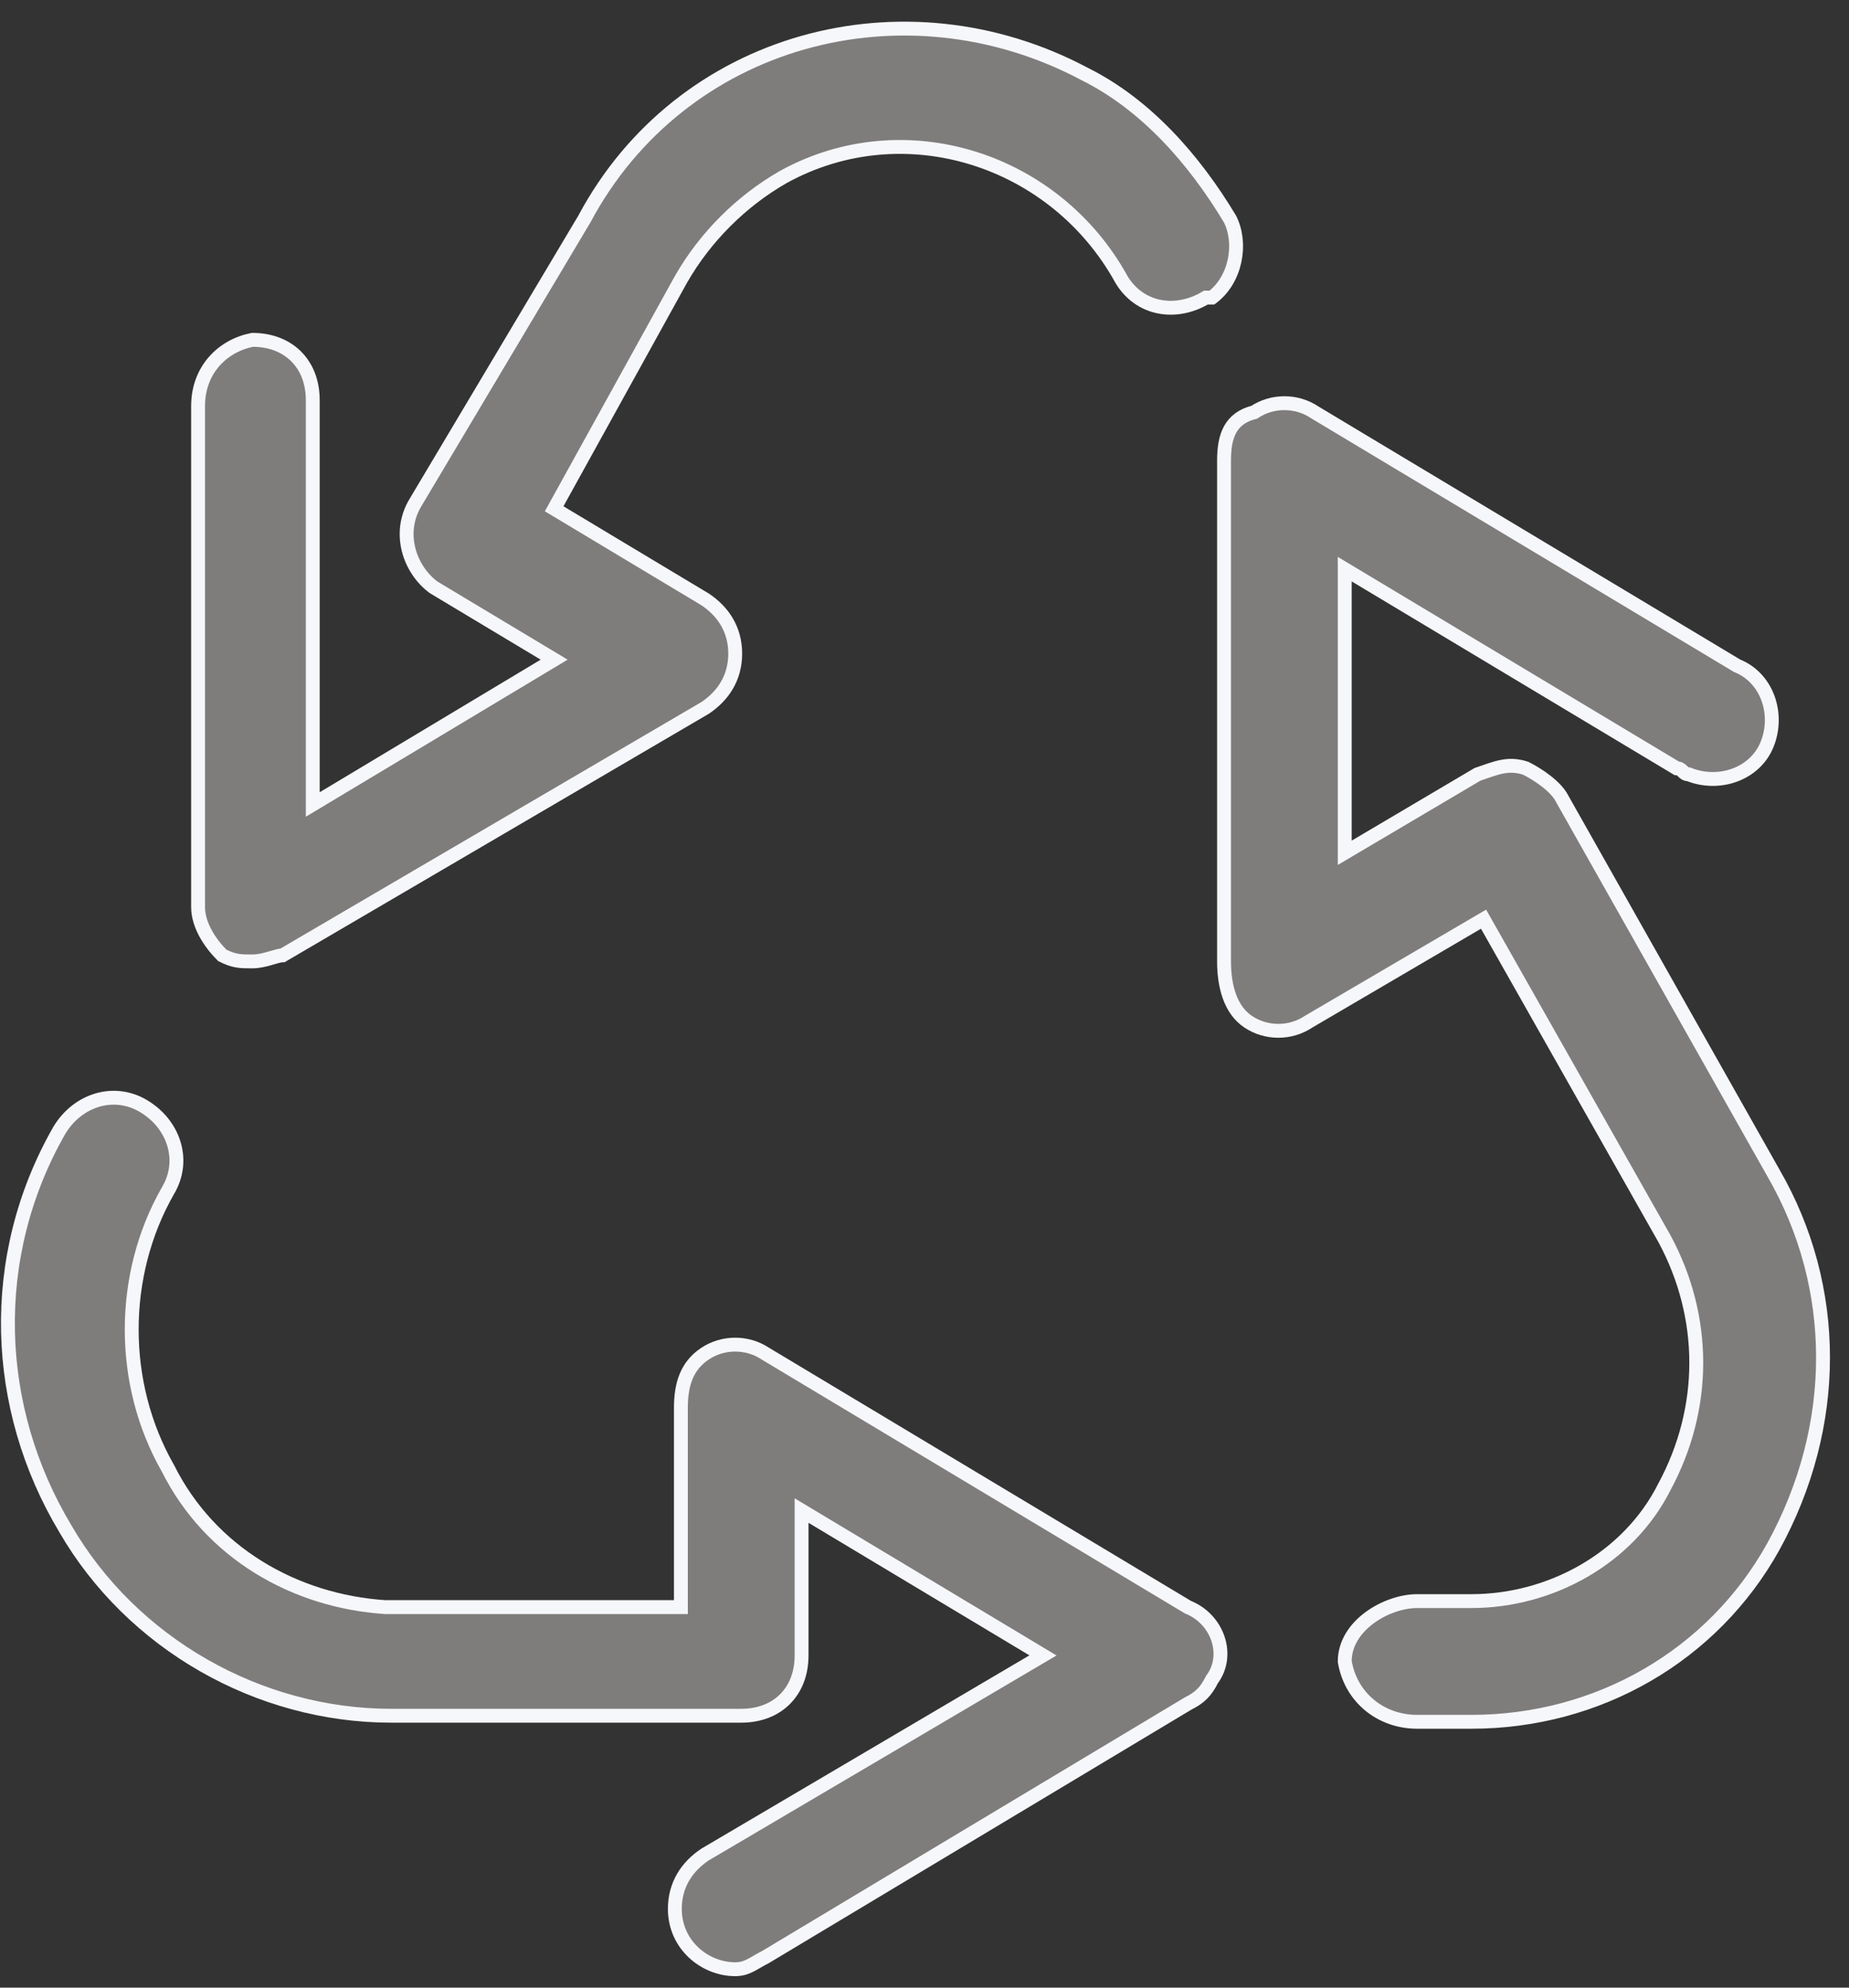 <svg width="40" height="43" viewBox="0 0 40 43" fill="none" xmlns="http://www.w3.org/2000/svg">
<rect x="0" y="0" width="40" height="43" fill="#333333" stroke="none"/>
<path d="M4.808 20.668C5.069 20.799 5.199 20.799 5.46 20.799C5.722 20.799 5.983 20.668 6.113 20.668L15.252 15.316C15.644 15.054 15.905 14.663 15.905 14.14C15.905 13.618 15.644 13.227 15.252 12.966L11.988 11.007L14.73 6.046C15.252 5.132 16.035 4.349 16.949 3.827C19.561 2.39 22.824 3.435 24.261 6.046C24.652 6.699 25.436 6.829 26.088 6.438H26.219C26.741 6.046 26.872 5.263 26.61 4.74C25.827 3.435 24.783 2.26 23.477 1.607C19.561 -0.482 14.73 0.824 12.641 4.74L8.985 10.877C8.594 11.529 8.855 12.313 9.377 12.704L11.988 14.271L6.766 17.404V8.657C6.766 7.874 6.244 7.352 5.46 7.352C4.808 7.482 4.285 8.004 4.285 8.788V19.624C4.285 20.015 4.547 20.407 4.808 20.668Z" fill="#7F7D7C" stroke="#F6F7FA" stroke-width="0.3"/>
<path d="M38.361 25.368L33.791 17.274C33.66 17.013 33.269 16.752 33.008 16.621C32.616 16.491 32.355 16.621 31.963 16.752L29.091 18.449V12.313L36.272 16.621C36.402 16.621 36.402 16.752 36.533 16.752C37.185 17.013 37.969 16.752 38.23 16.099C38.491 15.446 38.23 14.663 37.577 14.402L28.438 8.918C28.047 8.657 27.524 8.657 27.133 8.918C26.61 9.049 26.48 9.44 26.48 9.963V20.799C26.48 21.321 26.61 21.843 27.002 22.104C27.394 22.366 27.916 22.366 28.308 22.104L32.094 19.885L36.011 26.804C36.924 28.502 36.924 30.46 36.011 32.157C35.227 33.724 33.53 34.638 31.833 34.638H30.658C30.005 34.638 29.091 35.16 29.091 35.943C29.222 36.727 29.874 37.249 30.658 37.249H31.833C34.574 37.249 37.055 35.813 38.361 33.463C39.797 30.852 39.797 27.849 38.361 25.368Z" fill="#7F7D7C" stroke="#F6F7FA" stroke-width="0.3"/>
<path d="M25.697 34.768L16.558 29.285C16.166 29.024 15.644 29.024 15.252 29.285C14.861 29.546 14.73 29.938 14.73 30.46V34.768H8.333C6.374 34.638 4.547 33.593 3.633 31.765C2.588 29.938 2.588 27.588 3.633 25.76C4.024 25.107 3.763 24.324 3.11 23.932C2.458 23.54 1.674 23.802 1.283 24.454C-0.284 27.196 -0.153 30.46 1.413 33.071C2.849 35.551 5.591 37.118 8.463 37.118H16.035C16.819 37.118 17.341 36.596 17.341 35.813V32.679L22.563 35.813L15.252 40.121C14.861 40.382 14.599 40.774 14.599 41.296C14.599 42.079 15.252 42.602 15.905 42.602C16.166 42.602 16.297 42.471 16.558 42.34L25.697 36.857C25.958 36.727 26.088 36.596 26.219 36.335C26.61 35.813 26.349 35.029 25.697 34.768Z" fill="#7F7D7C" stroke="#F6F7FA" stroke-width="0.3"/>
</svg>
